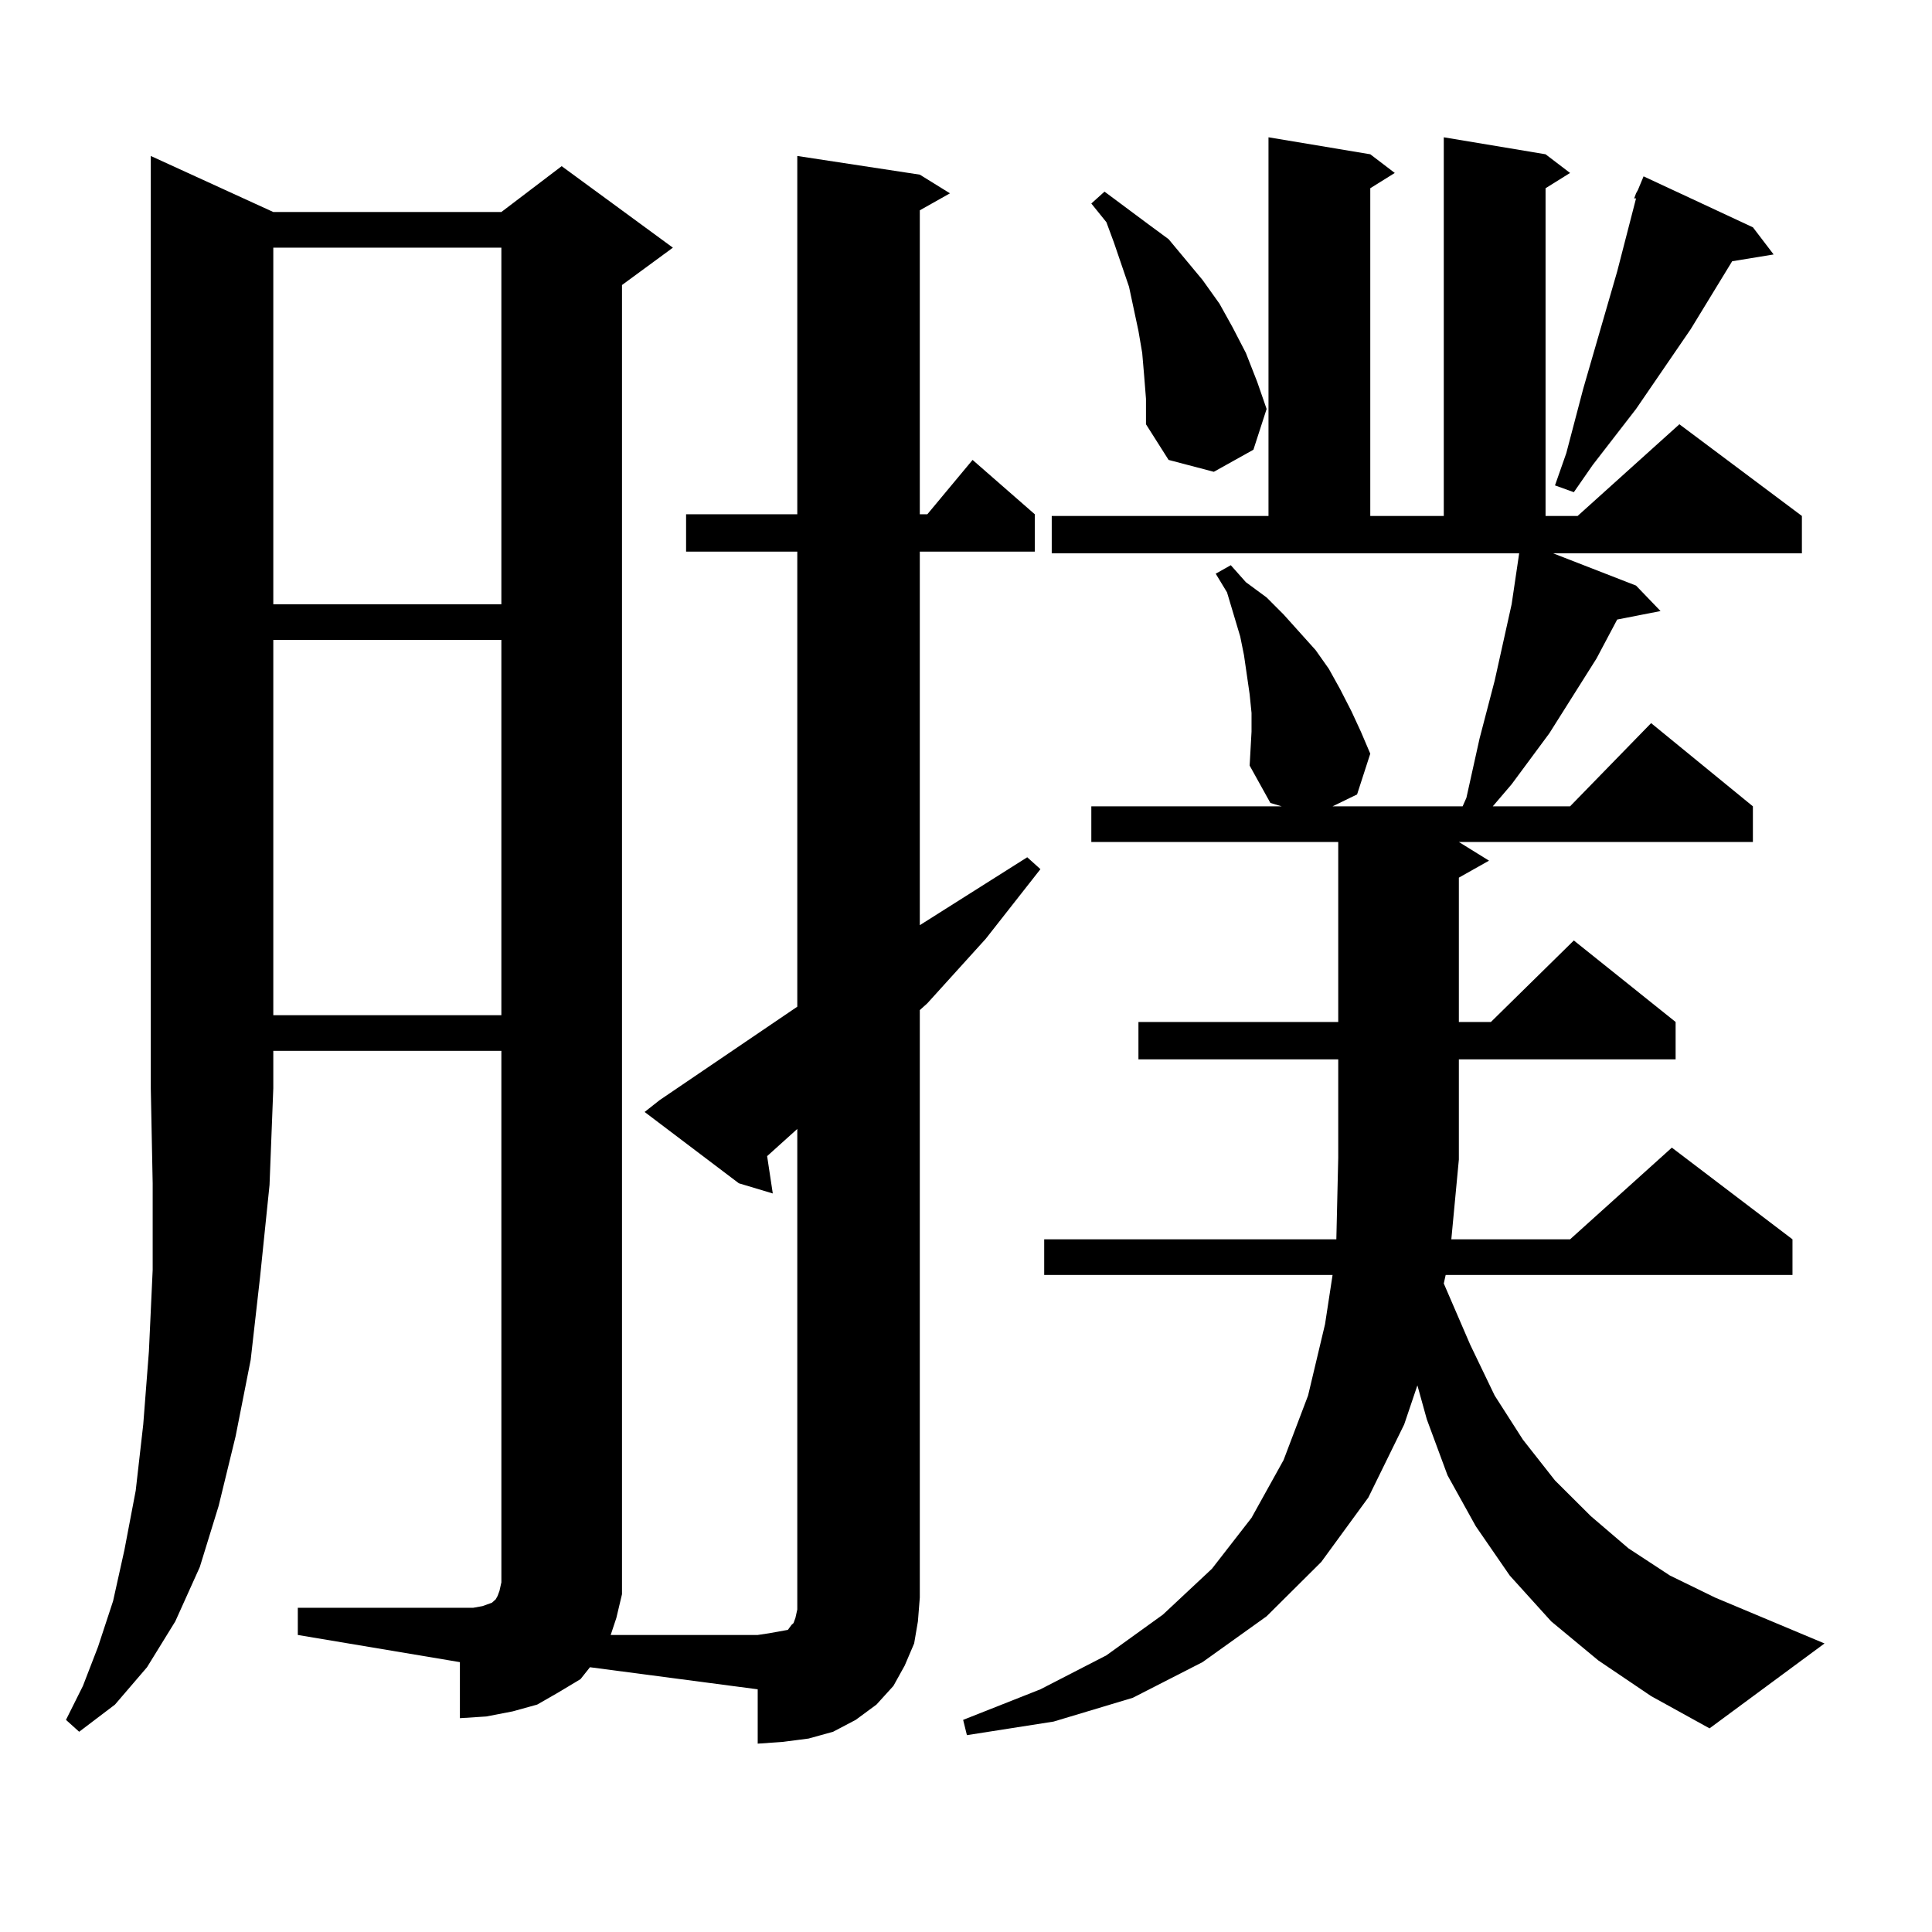 <?xml version="1.0" encoding="utf-8"?>
<!-- Generator: Adobe Illustrator 16.0.0, SVG Export Plug-In . SVG Version: 6.00 Build 0)  -->
<!DOCTYPE svg PUBLIC "-//W3C//DTD SVG 1.1//EN" "http://www.w3.org/Graphics/SVG/1.1/DTD/svg11.dtd">
<svg version="1.1" id="图层_1" xmlns="http://www.w3.org/2000/svg" xmlns:xlink="http://www.w3.org/1999/xlink" x="0px" y="0px"
	 width="1000px" height="1000px" viewBox="0 0 1000 1000" enable-background="new 0 0 1000 1000" xml:space="preserve">
<path d="M141.46,109.734h118.046l31.219-23.73l57.56,42.188l-26.341,19.336v666.211v11.426l-2.927,12.305l-2.927,8.789h76.096
	l5.854-0.879l4.878-0.879l4.878-0.879l1.951-2.637l0.976-0.879l0.976-2.637l0.976-4.395v-6.152V584.344l-15.609,14.063l2.927,19.336
	l-17.561-5.273l-48.779-36.914l7.805-6.152l71.218-48.34V285.516h-57.56V266.18h57.56V80.73l63.413,9.668l15.609,9.668
	l-15.609,8.789V266.18h3.902l23.414-28.125l32.194,28.125v19.336h-59.511v193.359l55.608-35.156l6.829,6.152l-28.292,36.035
	l-30.243,33.398l-3.902,3.516v304.102l-0.976,12.305l-1.951,11.426l-4.878,11.426l-5.854,10.547l-8.78,9.668l-10.731,7.91
	l-11.707,6.152l-12.683,3.516l-13.658,1.758l-12.683,0.879v-28.125l-86.827-11.426l-4.878,6.152l-11.707,7.031l-10.731,6.152
	l-12.683,3.516l-13.658,2.637l-13.658,0.879V860.32l-83.9-14.063v-14.063h83.9h6.829l4.878-0.879l4.878-1.758l0.976-0.879
	l0.976-0.879l0.976-1.758l0.976-2.637l0.976-4.395V543.914H141.46v19.336l-1.951,50.098l-4.878,47.461l-4.878,43.066l-7.805,39.551
	l-8.78,36.035l-9.756,31.641L90.73,839.227l-14.634,23.73l-16.585,19.336l-18.536,14.063l-6.829-6.152l8.78-17.578l7.805-20.215
	l7.805-23.73l5.854-26.367l5.854-30.762l3.902-34.277l2.927-37.793l1.951-42.188v-44.824l-0.976-49.219V80.73L141.46,109.734z
	 M141.46,128.191v184.57h118.046v-184.57H141.46z M141.46,331.219v194.238h118.046V331.219H141.46z M755.104,600.164l-3.902,41.309
	h61.462l52.682-47.461l62.438,47.461v18.457H748.275l-0.976,4.395l13.658,31.641l12.683,26.367l14.634,22.852l16.585,21.094
	l18.536,18.457l19.512,16.699l21.463,14.063l23.414,11.426l56.584,23.73l-59.511,43.945l-30.243-16.699l-27.316-18.457
	l-24.39-20.215l-21.463-23.73l-17.561-25.488l-14.634-26.367l-10.731-29.004l-4.878-17.578l-6.829,20.215l-18.536,37.793
	l-24.39,33.398l-28.292,28.125l-33.17,23.73l-36.097,18.457l-40.975,12.305l-44.877,7.031l-1.951-7.91l39.999-15.82l34.146-17.578
	l29.268-21.094l25.365-23.73l20.487-26.367l16.585-29.883l12.683-33.398l8.78-36.914l3.902-25.488H540.475v-18.457h151.216
	l0.976-42.188v-50.977H589.254v-19.336h103.412v-93.164H564.865v-18.457h98.534l-5.854-1.758l-10.731-19.336l0.976-17.578v-9.668
	l-0.976-9.668l-2.927-20.215l-1.951-9.668l-6.829-22.852l-5.854-9.668l7.805-4.395l7.805,8.789l10.731,7.91l8.78,8.789
	l16.585,18.457l6.829,9.668l5.854,10.547l5.854,11.426l4.878,10.547l4.878,11.426l-6.829,21.094l-12.683,6.152h67.315l1.951-4.395
	l6.829-30.762l3.902-14.941l3.902-14.941l2.927-13.184l5.854-26.367l3.902-26.367H544.377v-19.336H656.57V71.063l52.682,8.789
	l12.683,9.668l-12.683,7.91v169.629h38.048V71.063l52.682,8.789l12.683,9.668l-12.683,7.91v169.629h16.585l52.682-47.461
	l63.413,47.461v19.336H803.883l42.926,16.699l12.683,13.184l-22.438,4.395l-10.731,20.215l-24.39,38.672l-19.512,26.367
	l-9.756,11.426h39.999l41.95-43.066l52.682,43.066v18.457H755.104l15.609,9.668l-15.609,8.789v74.707h16.585l42.926-42.188
	l52.682,42.188v19.336H755.104V600.164z M592.181,194.109l-0.976-11.426l-1.951-11.426l-4.878-22.852l-7.805-22.852l-3.902-10.547
	l-7.805-9.668l6.829-6.152l22.438,16.699l10.731,7.91l17.561,21.094l8.78,12.305l6.829,12.305l6.829,13.184l5.854,14.941
	l4.878,14.063l-6.829,21.094l-20.487,11.426l-23.414-6.152l-11.707-18.457v-13.184L592.181,194.109z M907.295,117.645l10.731,14.063
	l-21.463,3.516l-21.463,35.156l-28.292,41.309l-22.438,29.004l-9.756,14.063l-9.756-3.516l5.854-16.699l8.78-33.398l17.561-60.645
	l9.756-37.793h-0.976l0.976-2.637l0.976-1.758l2.927-7.031L907.295,117.645z"/>
</svg>
